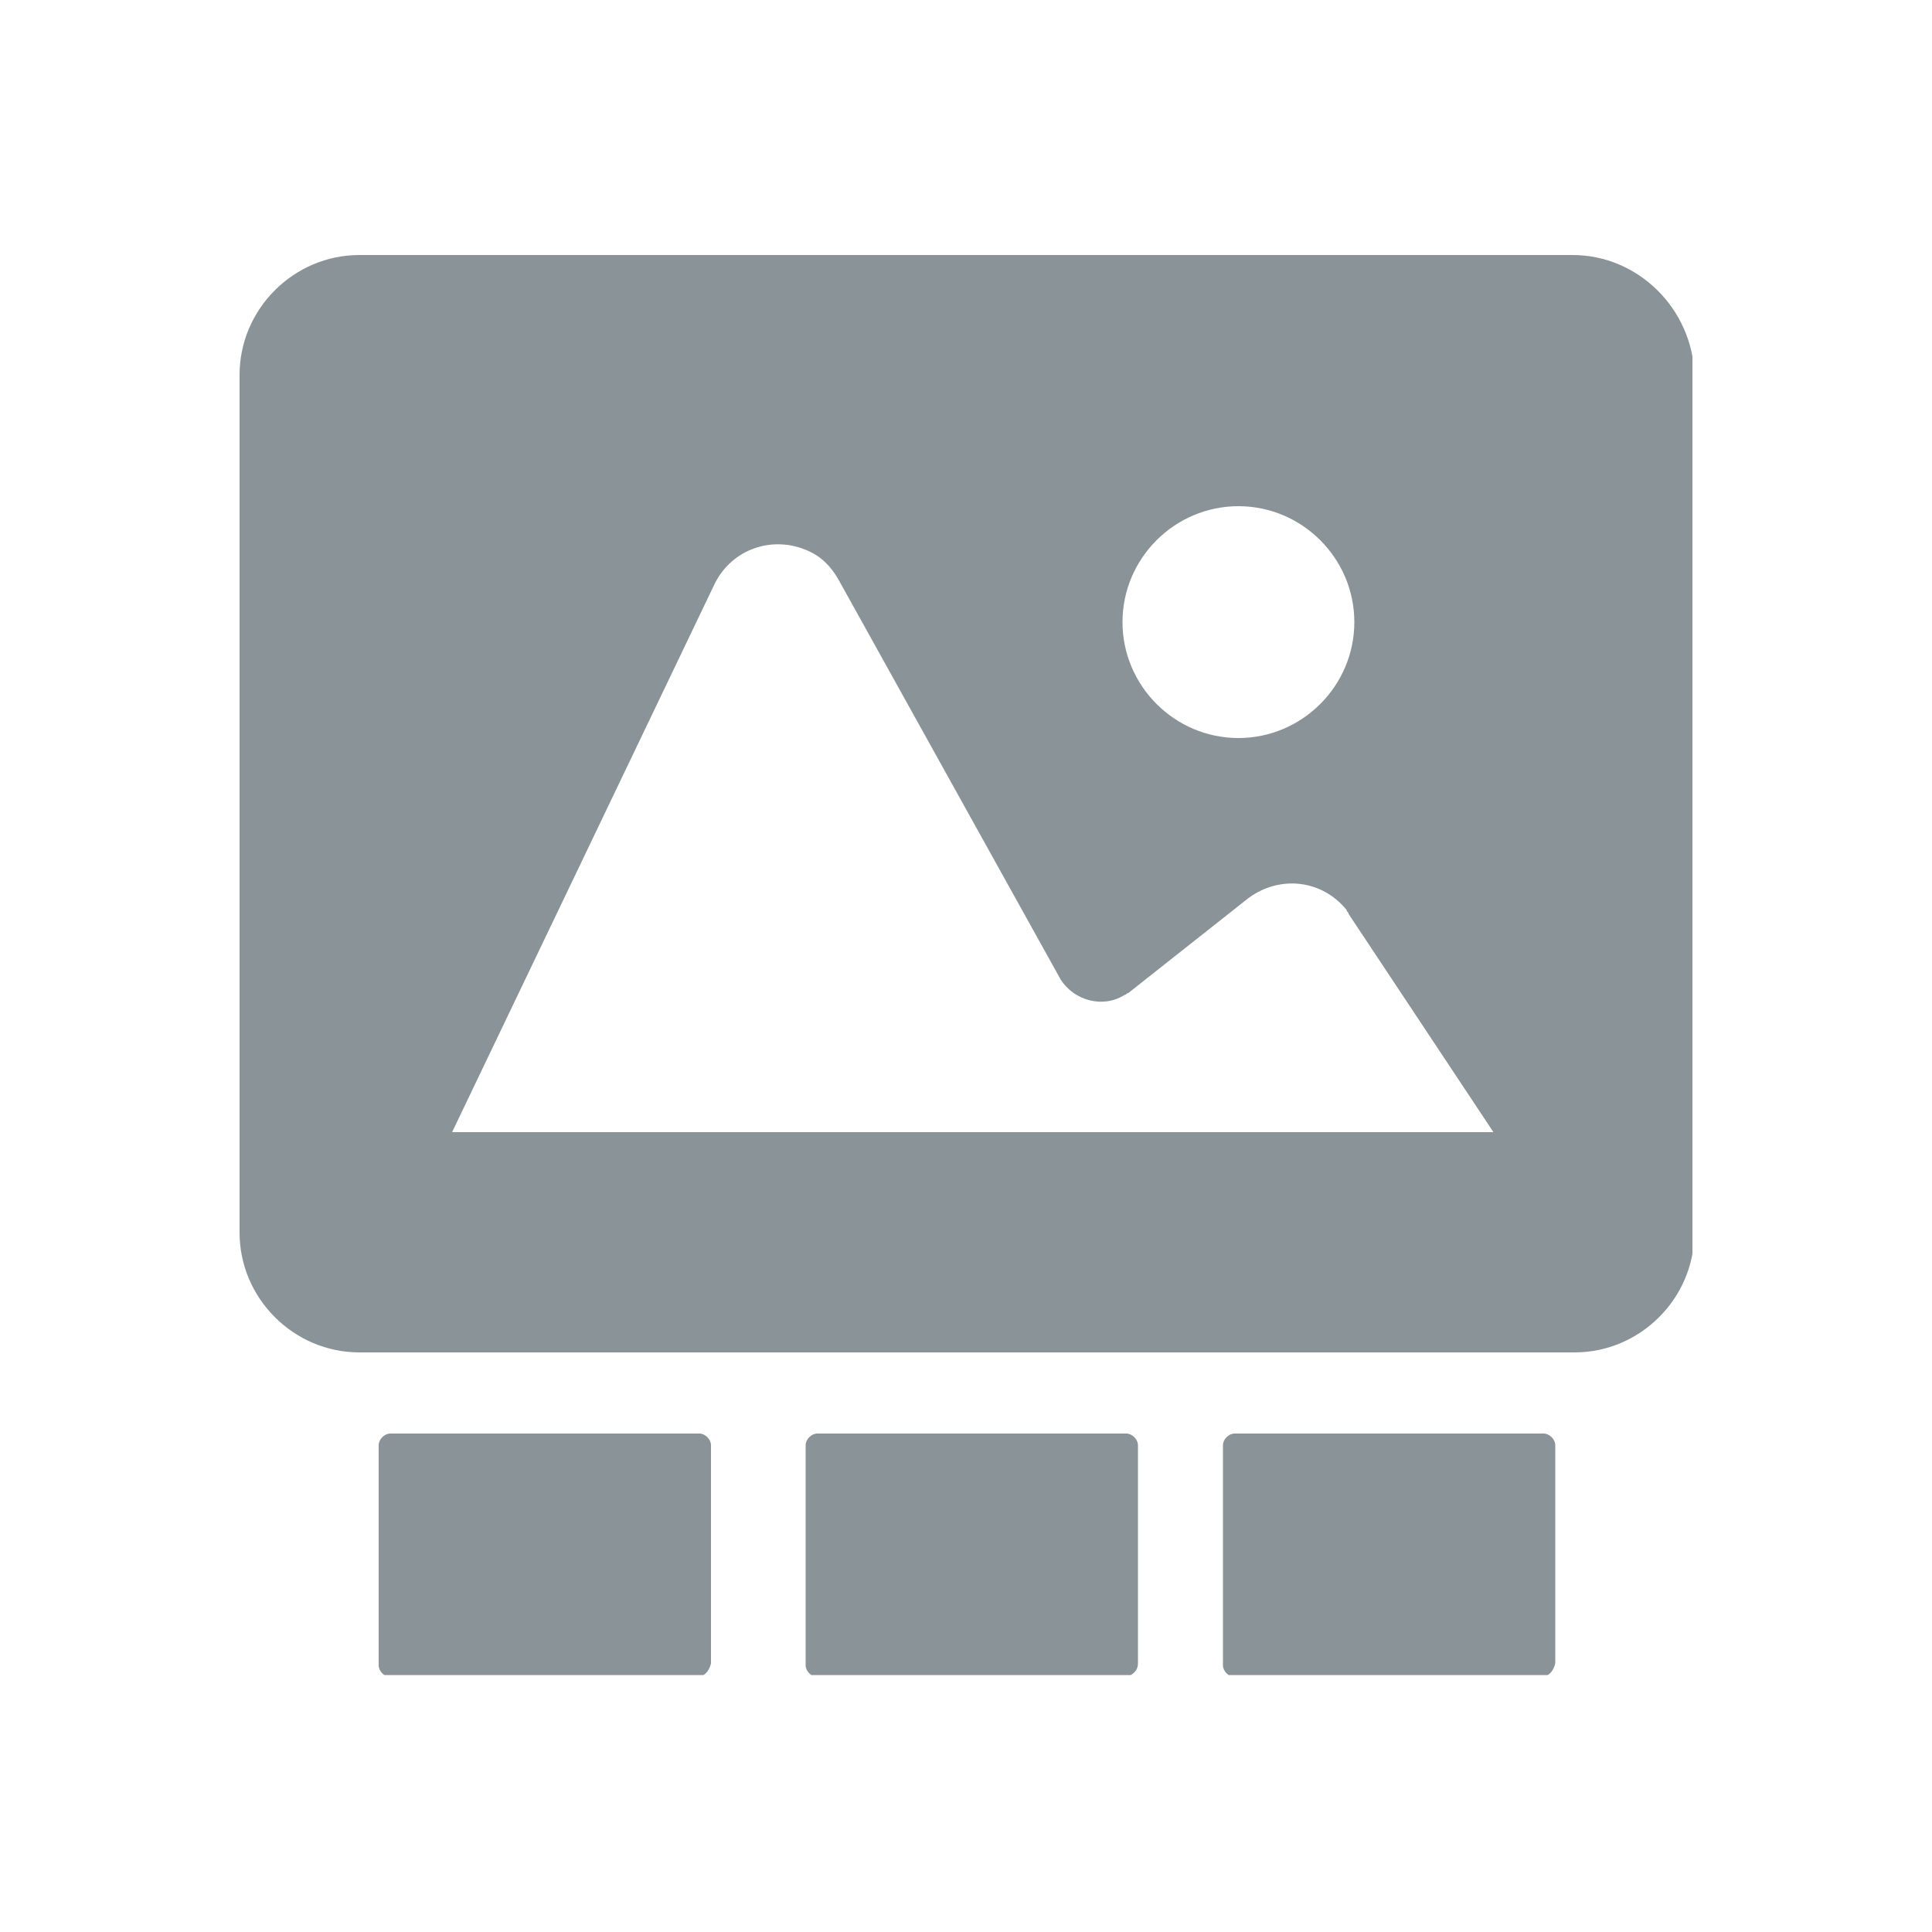 <?xml version="1.0" encoding="utf-8"?>
<!-- Generator: Adobe Illustrator 26.0.1, SVG Export Plug-In . SVG Version: 6.00 Build 0)  -->
<svg version="1.0" id="Layer_1" xmlns="http://www.w3.org/2000/svg" xmlns:xlink="http://www.w3.org/1999/xlink" x="0px" y="0px"
	 viewBox="0 0 100 100" enable-background="new 0 0 100 100" xml:space="preserve">
<g id="Group_590" transform="translate(0 0)">
	<g>
		<defs>
			<rect id="SVGID_1_" x="12.4" y="13.2" width="75.2" height="73.5"/>
		</defs>
		<clipPath id="SVGID_00000121958646525284773900000003549931423007677079_">
			<use xlink:href="#SVGID_1_"  overflow="visible"/>
		</clipPath>
		<g id="Group_589" transform="translate(0 0)" clip-path="url(#SVGID_00000121958646525284773900000003549931423007677079_)">
			<path id="Path_61" fill="#8A9398" d="M81.4,13.2H18.6c-3.4,0-6.2,2.8-6.2,6.2c0,0,0,0,0,0v44.4c0,3.4,2.8,6.2,6.2,6.2
				c0,0,0,0,0,0h62.9c3.4,0,6.2-2.8,6.2-6.2c0,0,0,0,0,0V19.4C87.6,16,84.8,13.2,81.4,13.2C81.4,13.2,81.4,13.2,81.4,13.2
				 M64.1,26.2c3.3,0,6,2.7,6,6c0,3.3-2.7,6-6,6c-3.3,0-6-2.7-6-6C58.1,28.9,60.8,26.2,64.1,26.2C64.1,26.2,64.1,26.2,64.1,26.2
				 M23.4,58.6L37,30.2c0.9-1.8,3-2.5,4.8-1.7c0.7,0.3,1.2,0.8,1.6,1.5l11.5,20.7c0.7,1.1,2.2,1.5,3.3,0.8c0.1,0,0.1-0.1,0.2-0.1
				l6.2-4.9c1.6-1.2,3.8-1,5.1,0.6c0,0.1,0.1,0.1,0.1,0.2l7.5,11.3L23.4,58.6z"/>
			<path id="Path_62" fill="#8A9398" d="M36.2,86.8h-16c-0.3,0-0.6-0.3-0.6-0.6V74.8c0-0.3,0.3-0.6,0.6-0.6h16
				c0.3,0,0.6,0.3,0.6,0.6v11.3C36.7,86.5,36.5,86.7,36.2,86.8"/>
			<path id="Path_63" fill="#8A9398" d="M79.9,86.8h-16c-0.3,0-0.6-0.3-0.6-0.6V74.8c0-0.3,0.3-0.6,0.6-0.6h16
				c0.3,0,0.6,0.3,0.6,0.6v11.3C80.4,86.5,80.2,86.7,79.9,86.8"/>
			<path id="Path_64" fill="#8A9398" d="M58.3,86.8h-16c-0.3,0-0.6-0.3-0.6-0.6V74.8c0-0.3,0.3-0.6,0.6-0.6h16
				c0.3,0,0.6,0.3,0.6,0.6v11.3C58.9,86.5,58.6,86.7,58.3,86.8"/>
		</g>
	</g>
</g>
</svg>
